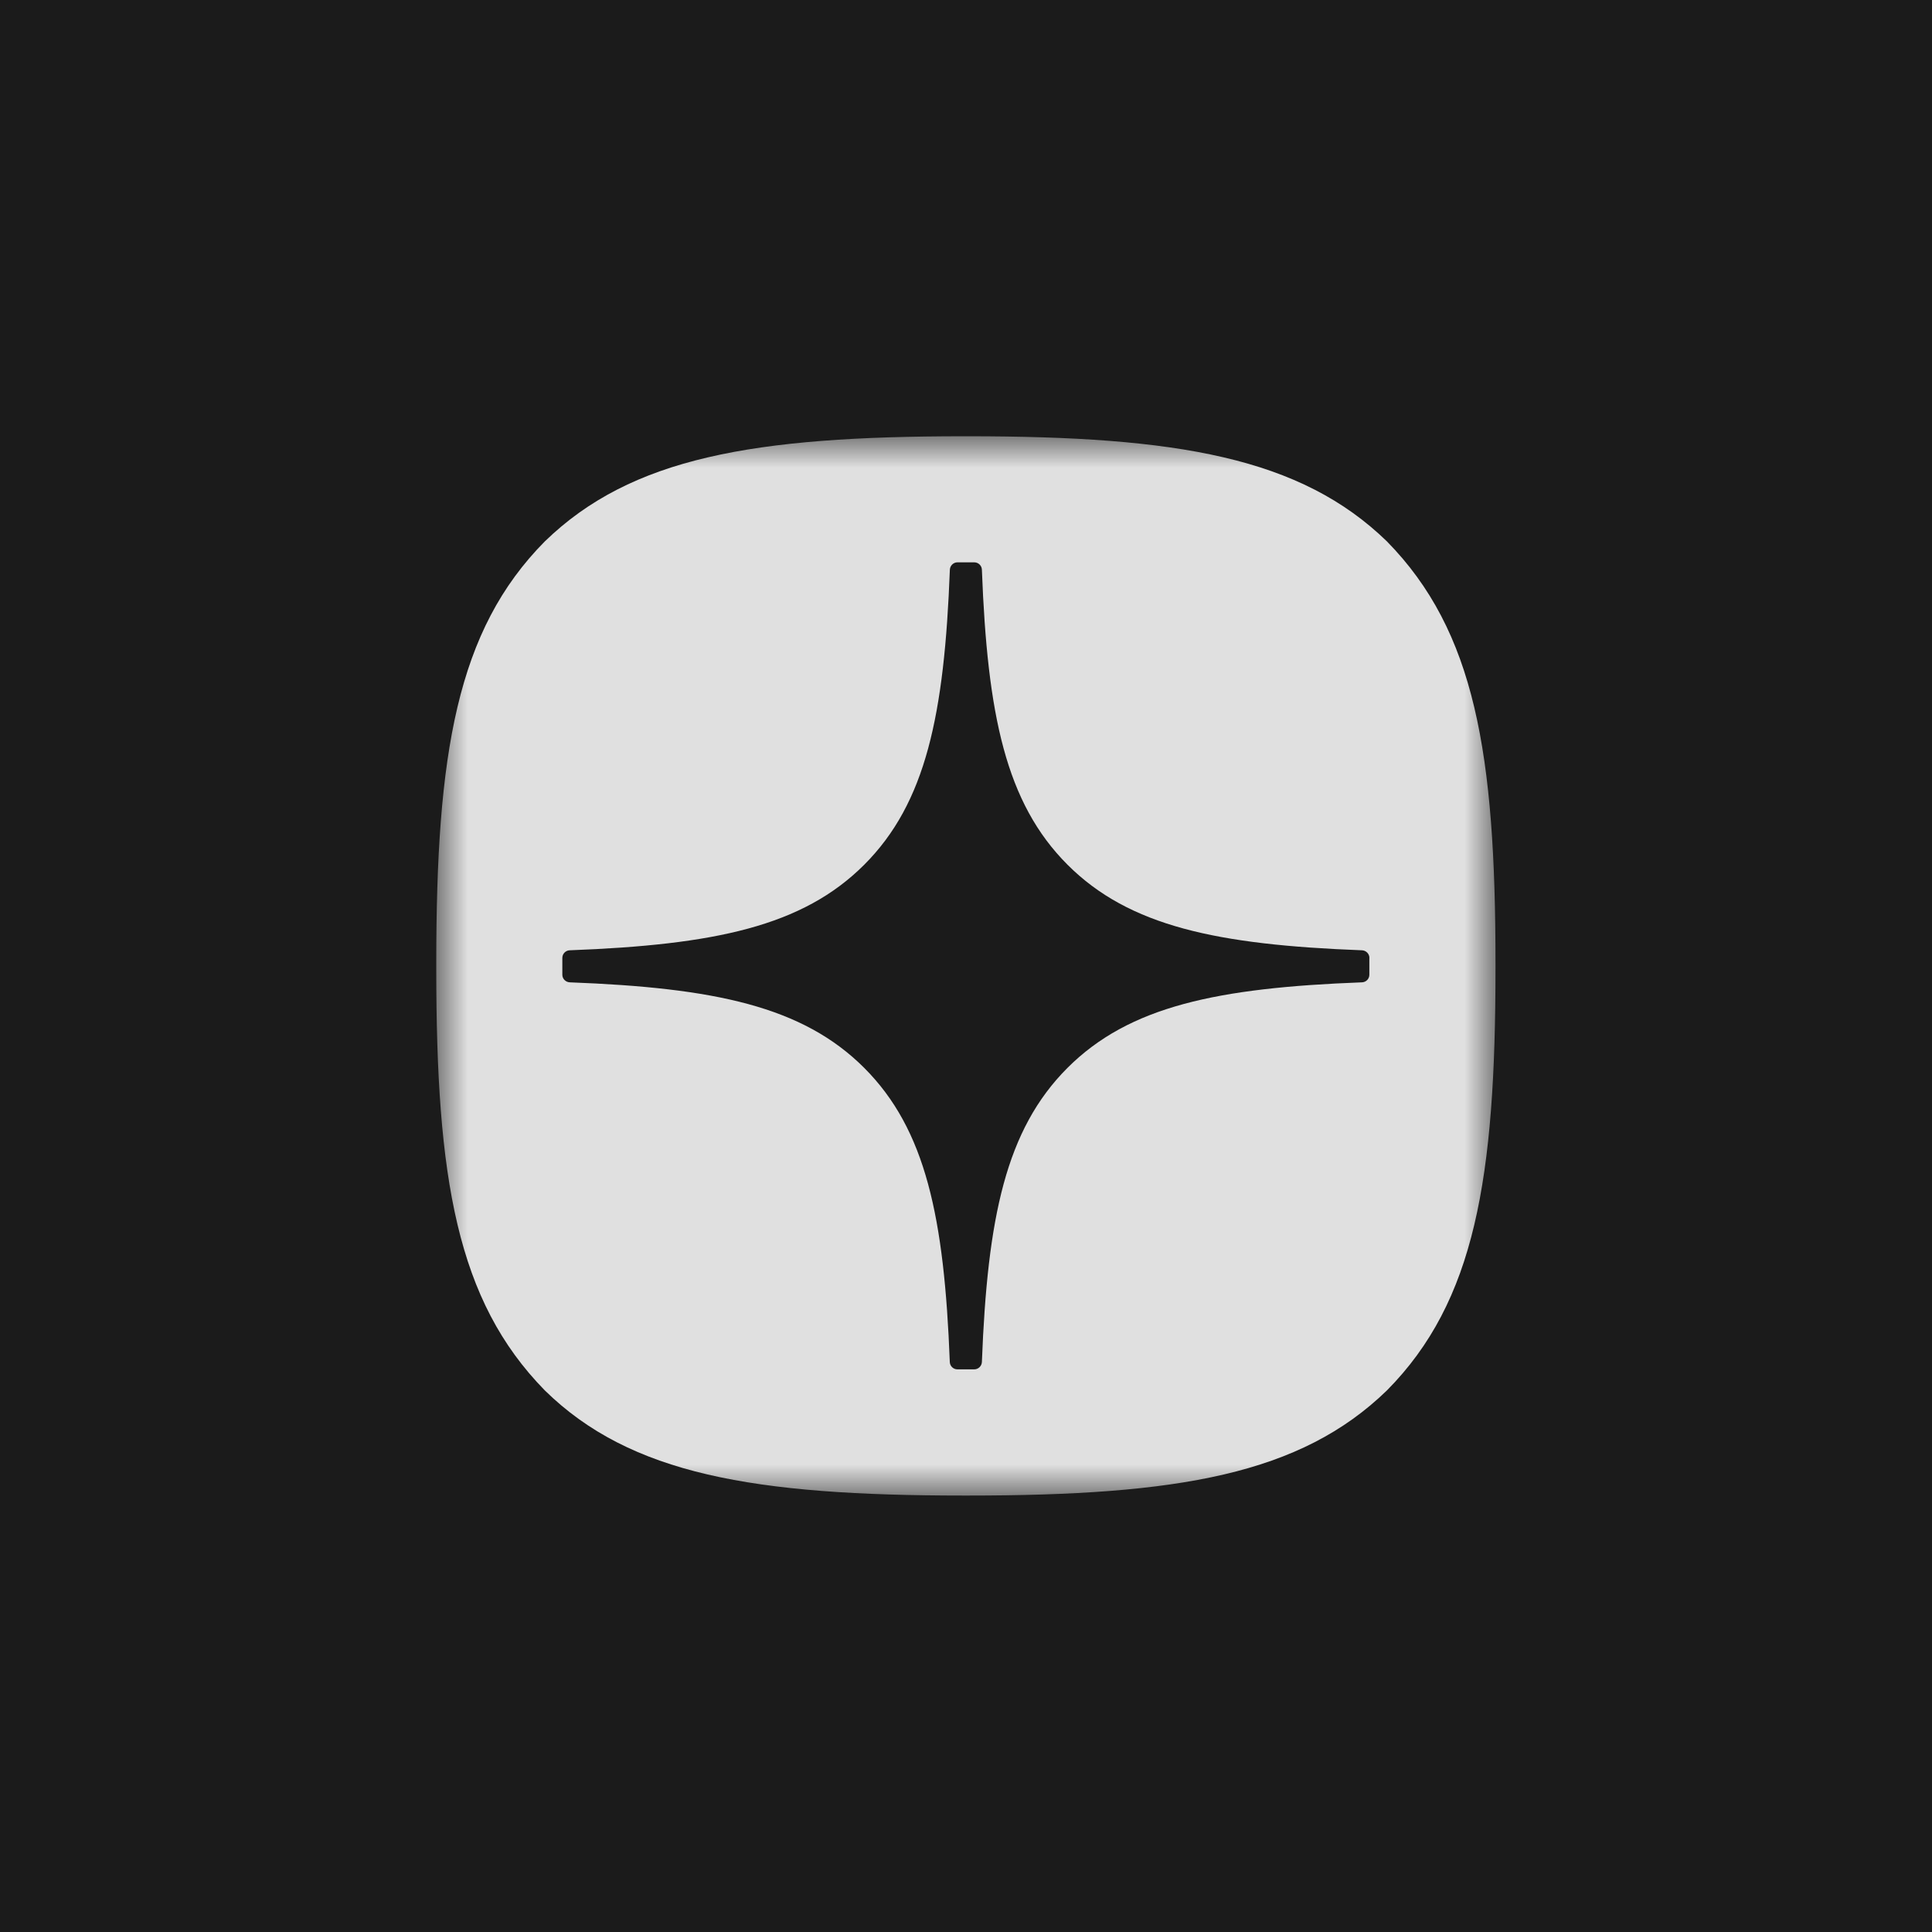 <?xml version="1.0" encoding="UTF-8"?> <svg xmlns="http://www.w3.org/2000/svg" width="31" height="31" viewBox="0 0 31 31" fill="none"><rect width="31" height="31" fill="#1B1B1B"></rect><mask id="mask0_576_206" style="mask-type:luminance" maskUnits="userSpaceOnUse" x="7" y="7" width="17" height="17"><path d="M24 7H7V24H24V7Z" fill="white"></path></mask><g mask="url(#mask0_576_206)"><path d="M15.464 23.997H15.532C18.907 23.997 20.866 23.657 22.254 22.31C23.669 20.881 23.996 18.908 23.996 15.546V15.451C23.996 12.09 23.669 10.13 22.254 8.687C20.867 7.34 18.894 7 15.533 7H15.465C12.09 7 10.13 7.34 8.742 8.687C7.327 10.116 7 12.09 7 15.451V15.546C7 18.907 7.327 20.866 8.742 22.31C10.116 23.657 12.09 23.997 15.464 23.997Z" fill="#E0E0E0"></path><path d="M21.973 15.37C21.973 15.305 21.92 15.251 21.855 15.248C19.532 15.16 18.118 14.864 17.129 13.875C16.138 12.884 15.843 11.469 15.755 9.141C15.753 9.076 15.699 9.023 15.633 9.023H15.362C15.298 9.023 15.244 9.076 15.241 9.141C15.153 11.468 14.858 12.884 13.867 13.875C12.877 14.865 11.464 15.16 9.141 15.248C9.076 15.25 9.023 15.304 9.023 15.37V15.641C9.023 15.705 9.076 15.759 9.141 15.762C11.464 15.85 12.878 16.146 13.867 17.135C14.856 18.125 15.151 19.535 15.24 21.854C15.242 21.919 15.296 21.972 15.361 21.972H15.633C15.698 21.972 15.752 21.919 15.755 21.854C15.844 19.535 16.139 18.125 17.128 17.135C18.118 16.145 19.531 15.85 21.854 15.762C21.919 15.76 21.972 15.706 21.972 15.641V15.37H21.973Z" fill="#1B1B1B"></path></g></svg> 
